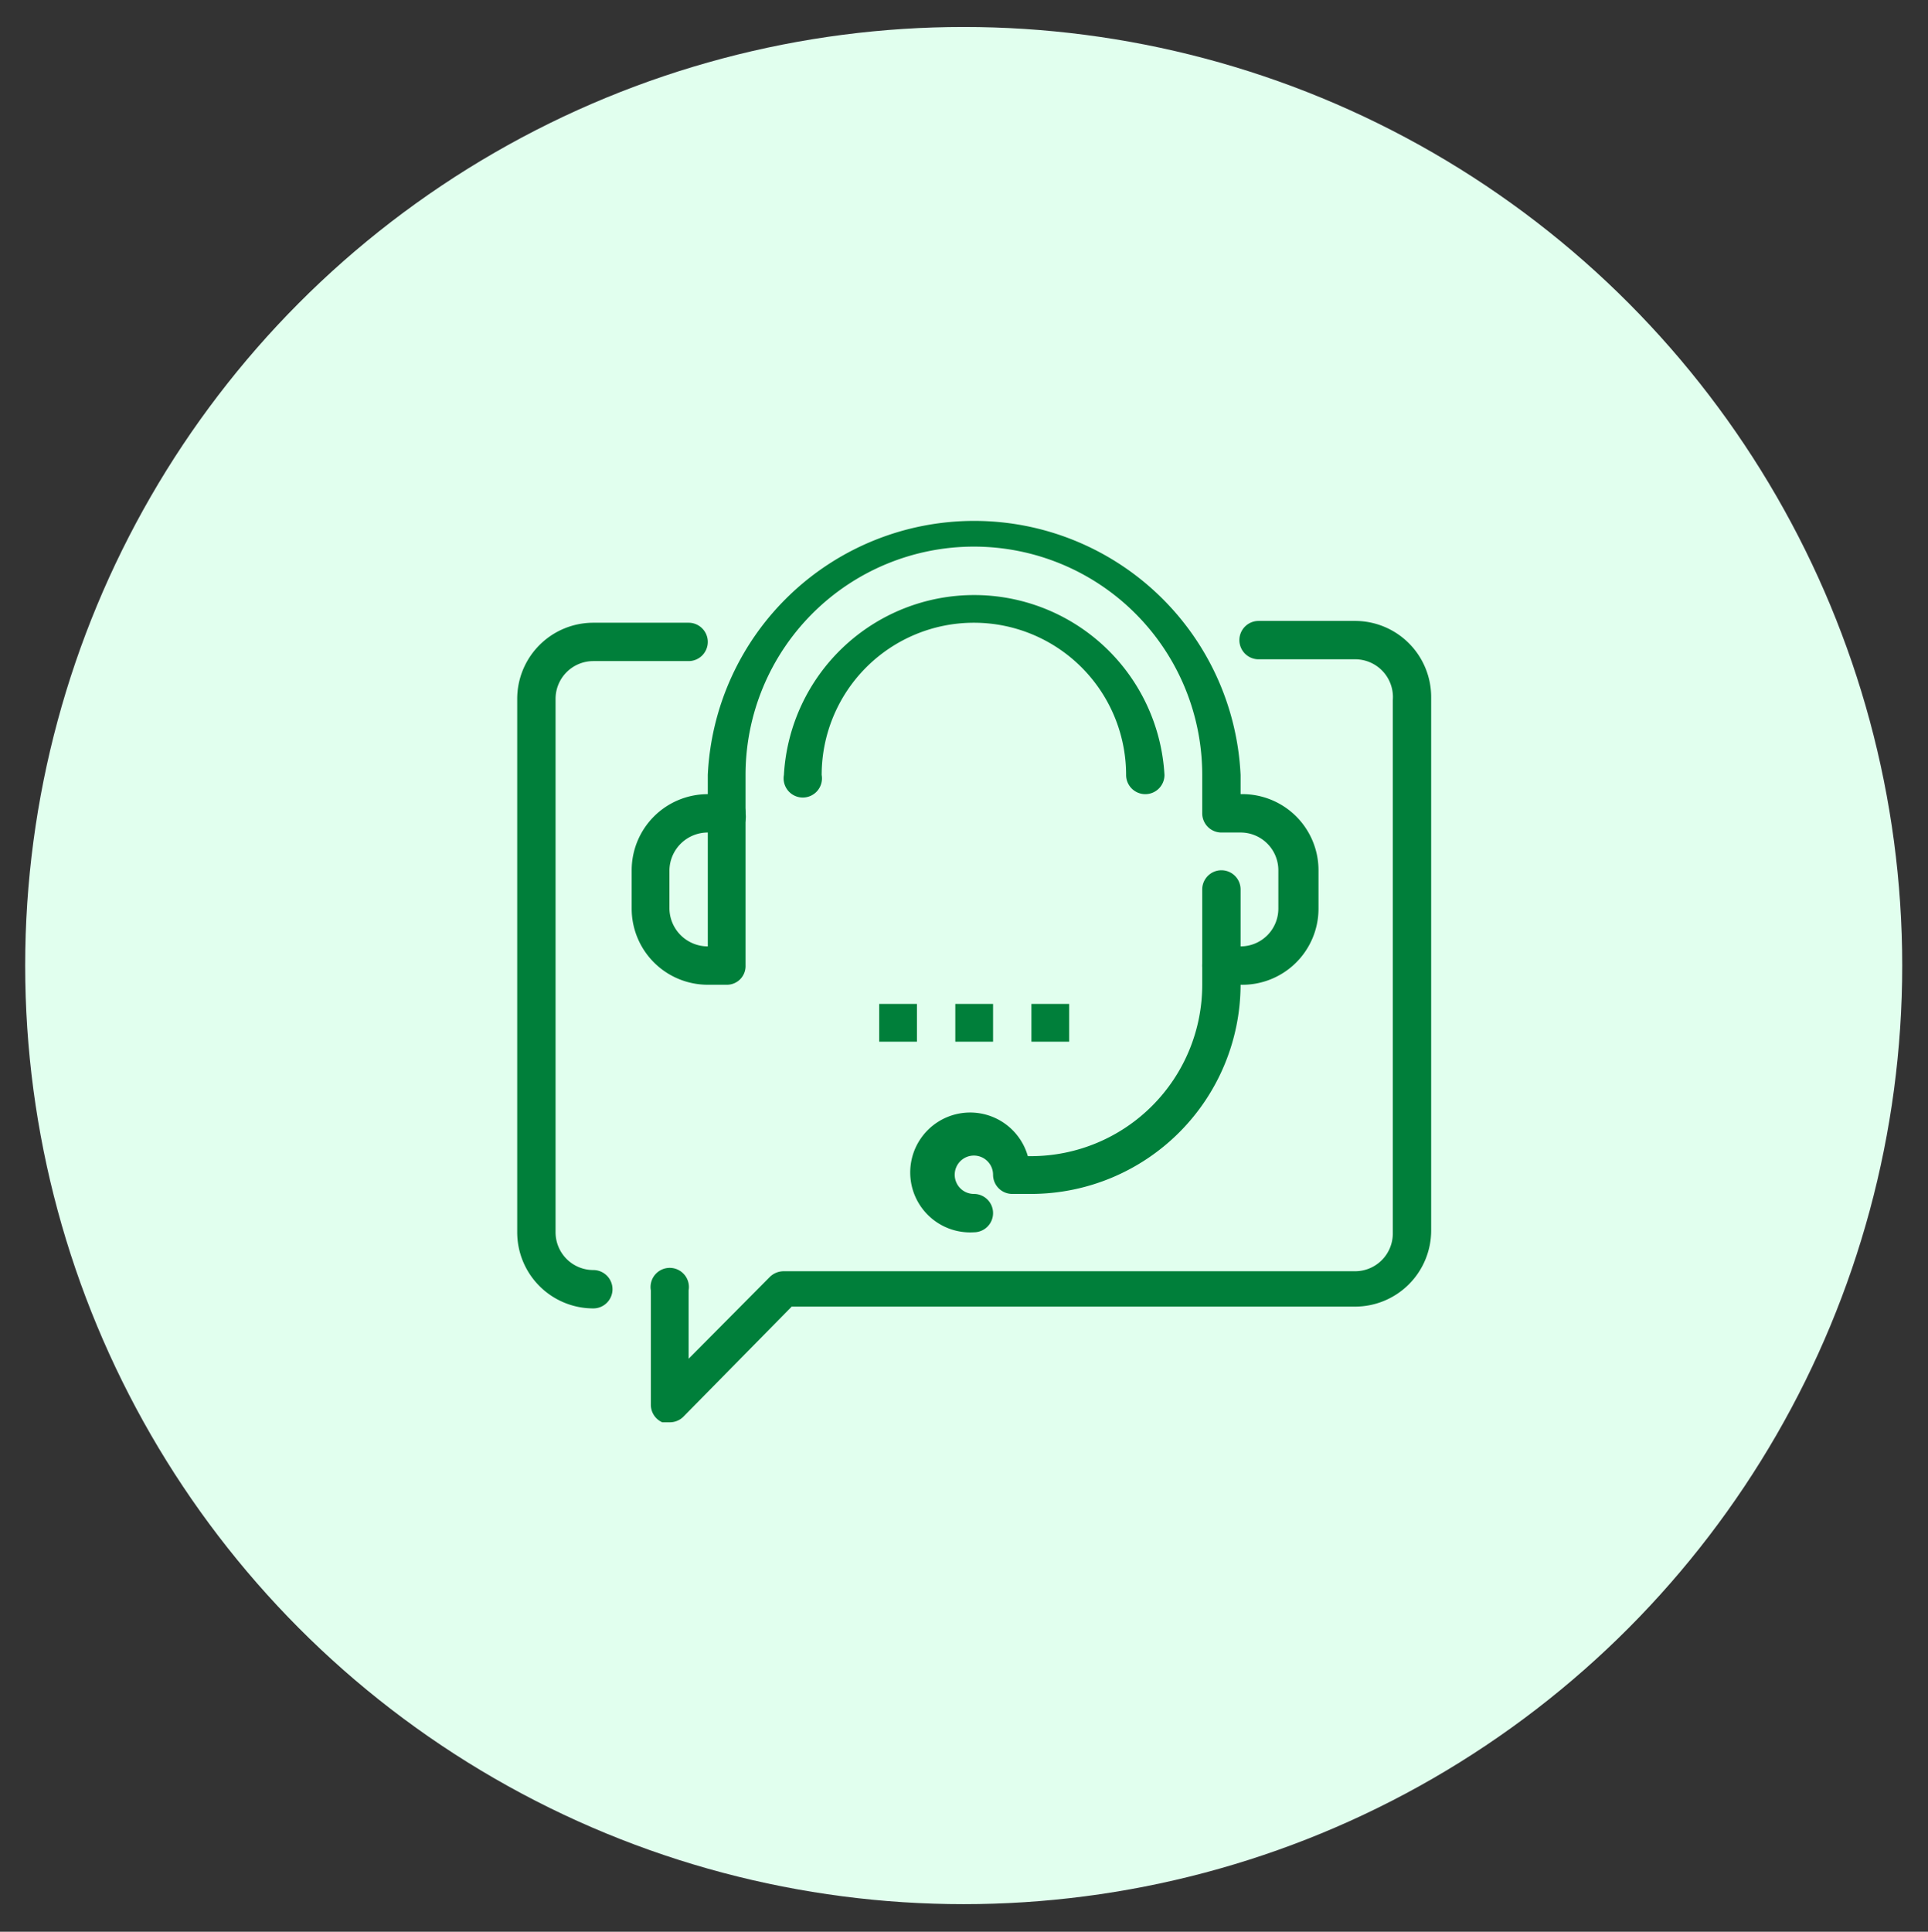 <svg id="Layer_1" data-name="Layer 1" xmlns="http://www.w3.org/2000/svg" viewBox="0 0 32.17 32.23"><rect x="0" y="0" width="32.17" height="32.23" fill="#333333" stroke="none"/><defs><style>.cls-1{fill:#e1ffee;}.cls-2{fill:#007f3a;}</style></defs><circle class="cls-1" cx="16.08" cy="16.11" r="15.66"/><path class="cls-2" d="M11.17,23.73l-.12,0a.32.32,0,0,1-.19-.3v-1.9a.32.32,0,1,1,.63,0v1.14l1.36-1.37a.33.33,0,0,1,.23-.09H22.6a.63.63,0,0,0,.64-.63v-8.9A.63.63,0,0,0,22.6,11H21a.32.32,0,0,1-.32-.32.32.32,0,0,1,.32-.32H22.6a1.27,1.27,0,0,1,1.28,1.27v8.9a1.27,1.27,0,0,1-1.28,1.27H13.21L11.4,23.64A.32.32,0,0,1,11.17,23.73Z"/><path class="cls-2" d="M9.9,21.83a1.27,1.27,0,0,1-1.27-1.27v-8.9A1.27,1.27,0,0,1,9.9,10.39h1.59a.32.32,0,0,1,.32.32.32.32,0,0,1-.32.32H9.9a.63.63,0,0,0-.63.63v8.9a.63.63,0,0,0,.63.63.32.32,0,0,1,.32.32A.32.32,0,0,1,9.9,21.83Z"/><path class="cls-2" d="M20.7,16.43h-.32a.32.32,0,1,1,0-.64h.32a.63.63,0,0,0,.63-.63v-.64a.63.63,0,0,0-.63-.63h-.32a.32.32,0,0,1-.32-.32v-.64a3.81,3.81,0,1,0-7.62,0v.64a.32.32,0,1,1-.63,0v-.64a4.45,4.45,0,0,1,8.89,0v.32A1.27,1.27,0,0,1,22,14.52v.64A1.27,1.27,0,0,1,20.7,16.43Z"/><path class="cls-2" d="M12.13,16.43h-.32a1.27,1.27,0,0,1-1.27-1.27v-.64a1.27,1.27,0,0,1,1.27-1.27h.32a.31.31,0,0,1,.31.32v2.54A.31.31,0,0,1,12.13,16.43Zm-.32-2.54a.64.64,0,0,0-.64.63v.64a.64.64,0,0,0,.64.63Z"/><path class="cls-2" d="M16.25,20.56a1,1,0,1,1,.9-1.27h.06a2.86,2.86,0,0,0,2.85-2.86V14.84a.32.32,0,0,1,.32-.32.32.32,0,0,1,.32.32v1.59a3.5,3.5,0,0,1-3.49,3.49h-.32a.32.32,0,0,1-.32-.32.32.32,0,1,0-.32.32.32.32,0,0,1,.32.32A.32.32,0,0,1,16.25,20.56Z"/><path class="cls-2" d="M19.11,13.25a.32.32,0,0,1-.32-.32,2.54,2.54,0,0,0-5.08,0,.32.32,0,1,1-.63,0,3.18,3.18,0,0,1,6.35,0A.32.32,0,0,1,19.11,13.25Z"/><path class="cls-2" d="M14.67,16.75h.63v.63h-.63Z"/><path class="cls-2" d="M15.94,16.75h.63v.63h-.63Z"/><path class="cls-2" d="M17.21,16.75h.63v.63h-.63Z"/></svg>